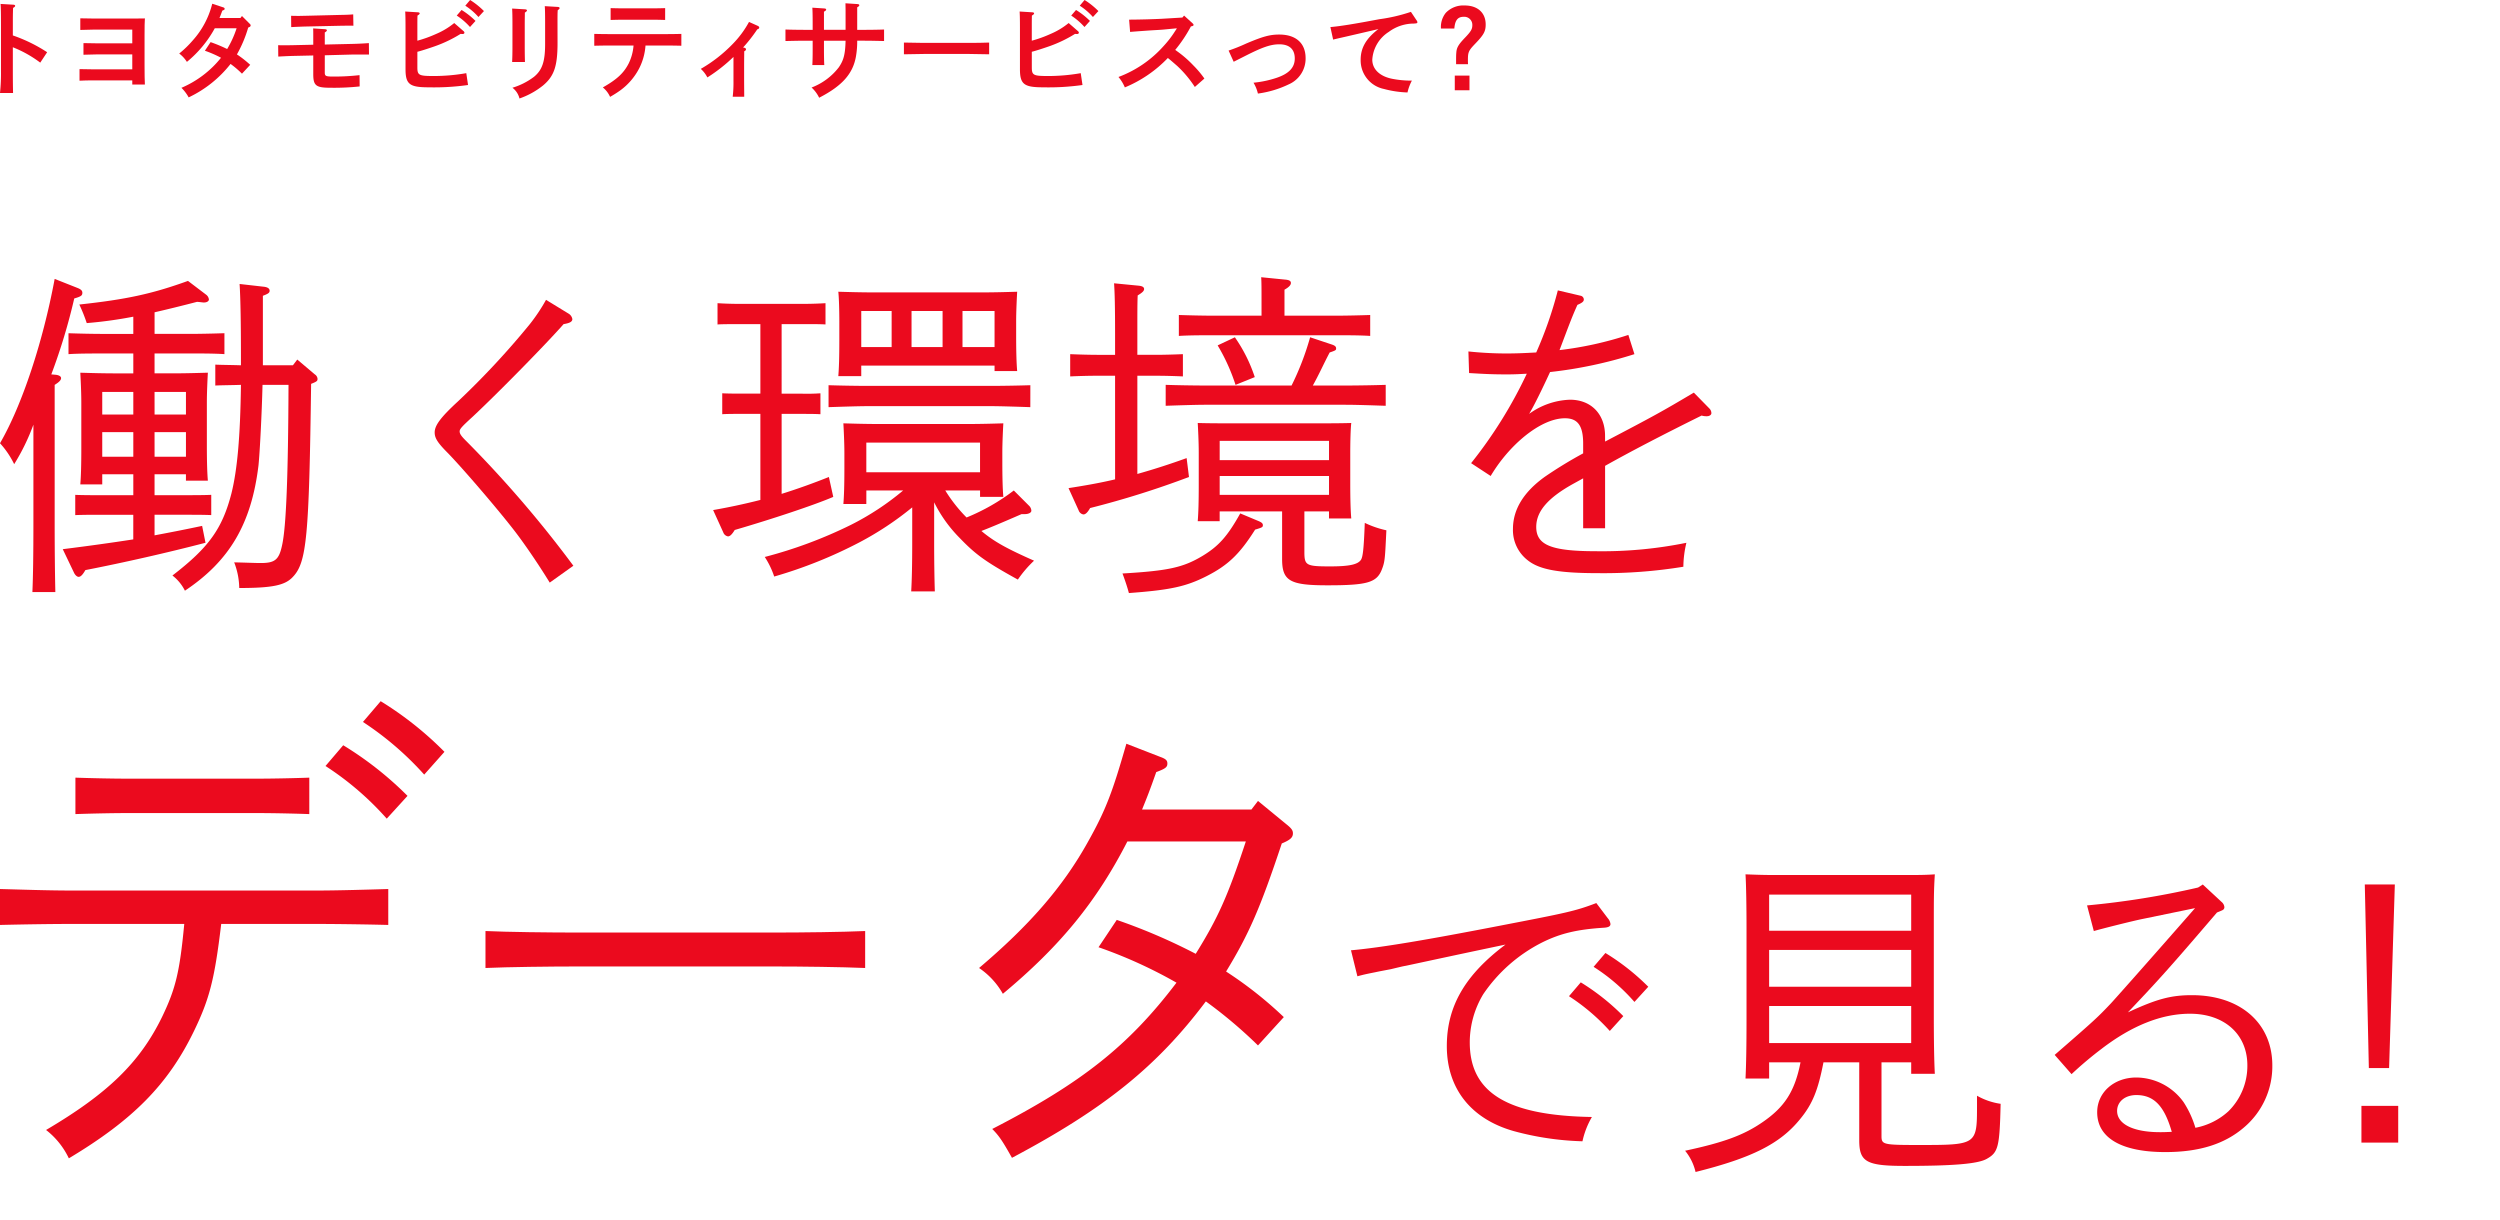 <svg xmlns="http://www.w3.org/2000/svg" xmlns:xlink="http://www.w3.org/1999/xlink" width="444.451" height="216.861" viewBox="0 0 444.451 216.861">
  <defs>
    <clipPath id="clip-path">
      <rect id="長方形_4631" data-name="長方形 4631" width="444.451" height="216.861" fill="none"/>
    </clipPath>
  </defs>
  <g id="グループ_8460" data-name="グループ 8460" transform="translate(-120 -3449.091)">
    <g id="グループ_8313" data-name="グループ 8313" transform="translate(120 3449.091)">
      <g id="グループ_8312" data-name="グループ 8312" clip-path="url(#clip-path)">
        <path id="パス_21584" data-name="パス 21584" d="M2.282,6.3a27.363,27.363,0,0,1,6.1,2.985L7.156,11.135A20.741,20.741,0,0,0,2.282,8.4v4.155c0,1.831.019,2.982.039,3.978H0a34.272,34.272,0,0,0,.175-3.978v-7.8C.176,2.533.156,1.306.1.7l2.28.135c.2.021.313.079.313.2s-.117.235-.37.369c-.039,1.29-.039,1.524-.039,3.355Z" fill="#eb0a1e"/>
        <path id="パス_21585" data-name="パス 21585" d="M23.517,5.264h-6.9c-.664,0-1.7.041-2.341.059V3.257c.585.018,1.541.038,2.341.038H24.1c.643,0,1.15,0,1.658-.02-.04.624-.059,1.406-.059,3.1V11.6c0,1.558.019,2.689.059,3.431H23.517v-.742h-7.04c-.644,0-1.755.021-2.34.059V12.286c.585.018,1.58.039,2.34.039h7.04V9.673H17.179c-.643,0-1.735.038-2.34.059V7.663c.585.021,1.579.039,2.34.039h6.338Z" fill="#eb0a1e"/>
        <path id="パス_21586" data-name="パス 21586" d="M44.323,4.154c.234.234.234.252.234.369,0,.158-.1.255-.429.372A22.256,22.256,0,0,1,42.12,9.674a18.68,18.68,0,0,1,2.36,1.851L43.017,13.1a16.375,16.375,0,0,0-2.028-1.734,20.739,20.739,0,0,1-7.449,5.947,7.186,7.186,0,0,0-1.287-1.7,18.087,18.087,0,0,0,7.039-5.344,20.181,20.181,0,0,0-2.867-1.248L37.44,7.488a26.332,26.332,0,0,1,2.944,1.228A17.775,17.775,0,0,0,42.061,5.03h-3.88A20.26,20.26,0,0,1,33.228,11a5.811,5.811,0,0,0-1.366-1.483,18.141,18.141,0,0,0,2.379-2.3A15.27,15.27,0,0,0,37.732.662l1.95.644c.175.059.254.138.254.255,0,.155-.059.194-.41.331-.175.449-.293.8-.39,1.014-.059.155-.078.193-.117.293h3.725l.273-.352Z" fill="#eb0a1e"/>
        <path id="パス_21587" data-name="パス 21587" d="M57.739,12.869c0,.666.176.742,1.522.742a39.858,39.858,0,0,0,4.66-.253l.02,2.007a42.343,42.343,0,0,1-5.168.235c-2.613,0-3.081-.37-3.081-2.438v-3.3l-3.49.078c-.839.019-1.931.076-2.731.118l-.019-2.028c.312.018.448.018.565.018.488,0,1.717,0,2.165-.018l3.51-.079V6.318c0-.623,0-.8-.019-1.268l2.066.138c.235.017.371.076.371.194s-.1.233-.371.388V7.919l5.11-.118c.8-.02,1.969-.078,2.73-.138L65.6,9.69h-2.71l-5.149.138Zm5.09-8.288c-.195-.018-.312-.018-.351-.018-.195,0-.877,0-1.989.018l-6.377.138c-.585.021-1.579.058-2.34.1l-.019-2.006c.35,0,.819.017,1.267.017s.858-.017,1.054-.017l6.4-.159c1.014-.017,1.676-.037,2.32-.1Z" fill="#eb0a1e"/>
        <path id="パス_21588" data-name="パス 21588" d="M74.2,11.973c0,1.4.273,1.541,2.886,1.541a33.491,33.491,0,0,0,5.811-.507l.312,2.106a43.247,43.247,0,0,1-7.02.41c-3.373,0-4.095-.546-4.095-3.237V4.971c0-1.52-.02-2.417-.058-2.923l2.242.138c.215.016.331.075.331.192s-.1.214-.389.39c-.02.586-.02,1.268-.02,2.2V7.236a21.918,21.918,0,0,0,3.354-1.211,13.047,13.047,0,0,0,3.2-1.93l1.658,1.444a.4.4,0,0,1,.156.272c0,.136-.137.252-.371.235l-.312-.021a23.25,23.25,0,0,1-4.426,2.146c-.82.293-2.516.858-3.257,1.033Zm7.859-10.2a13.28,13.28,0,0,1,2.477,1.949L83.557,4.8A11.9,11.9,0,0,0,81.2,2.768ZM83.577,0a13.583,13.583,0,0,1,2.457,1.969l-.975,1.054a11.2,11.2,0,0,0-2.34-2.008Z" fill="#eb0a1e"/>
        <path id="パス_21589" data-name="パス 21589" d="M93.347,1.657c.214.021.332.079.332.194s-.079.2-.371.392c0,.566-.02,1.266-.02,2.2V8.17c0,1.365.02,2.224.039,2.848H91.046c.038-.663.058-1.562.058-2.848V4.446c0-1.541-.02-2.379-.058-2.926Zm5.772,5.968c0,4.134-.605,5.927-2.594,7.585a14.035,14.035,0,0,1-4.173,2.3A3.388,3.388,0,0,0,91.1,15.6a12.166,12.166,0,0,0,3.842-1.949c1.462-1.21,1.969-2.713,1.969-5.833v-3.8c0-1.483-.019-2.379-.058-2.924l2.3.135c.214.02.332.079.332.216,0,.1-.079.194-.332.37-.039.565-.039.955-.039,2.2Z" fill="#eb0a1e"/>
        <path id="パス_21590" data-name="パス 21590" d="M114.758,8.091a10.514,10.514,0,0,1-1.092,4,11.212,11.212,0,0,1-3.393,3.979,19.957,19.957,0,0,1-1.814,1.151,4.546,4.546,0,0,0-1.287-1.679c2.515-1.424,3.725-2.554,4.6-4.271a8.7,8.7,0,0,0,.858-3.179h-4.251c-.839,0-1.931.021-2.73.041V6.026c.741.02,1.852.038,2.73.038h10.043c.78,0,2.048-.018,2.71-.038V8.132c-.7-.02-1.969-.041-2.71-.041Zm3.49-4.541c-.546-.021-1.365-.041-1.95-.041h-5.792c-.565,0-1.384.02-1.949.041V1.444c.565.017,1.384.038,1.949.038H116.3c.585,0,1.4-.021,1.95-.038Z" fill="#eb0a1e"/>
        <path id="パス_21591" data-name="パス 21591" d="M132.308,8.484c.2.038.312.135.312.311,0,.117-.058.175-.312.331,0,.723-.019,1.423-.019,2.906v2.341c0,.448.019,2.144.019,2.827h-2.047a21.455,21.455,0,0,0,.136-2.827V10.122a28.686,28.686,0,0,1-4.641,3.644,5.284,5.284,0,0,0-1.17-1.52,25.634,25.634,0,0,0,5.675-4.427,17.47,17.47,0,0,0,2.9-3.92l1.56.7c.156.079.254.176.254.293,0,.155-.1.252-.351.331a27.5,27.5,0,0,1-2.516,3.217Z" fill="#eb0a1e"/>
        <path id="パス_21592" data-name="パス 21592" d="M150.327,5.3V1.833l-.02-1.248,2.087.135c.253.021.371.079.371.217,0,.117-.079.193-.371.369v4h1.287c1.073,0,2.613-.021,3.49-.059V7.294c-.916-.02-2.457-.058-3.49-.058h-1.287a15.463,15.463,0,0,1-.215,2.748c-.526,3.12-2.457,5.285-6.552,7.391a5.868,5.868,0,0,0-1.345-1.813,11.056,11.056,0,0,0,4.836-3.589c.877-1.269,1.15-2.341,1.209-4.737h-3.842V8.715c0,1.289.019,2.282.058,2.848h-2.125c.039-.662.058-1.559.058-2.848V7.236h-1.345c-.956,0-2.652.038-3.491.058V5.246c.8.038,2.5.059,3.491.059h1.345V4.291c0-1.541-.019-2.382-.058-2.926l2.125.137c.215.018.332.076.332.214,0,.117-.058.155-.39.369V5.3Z" fill="#eb0a1e"/>
        <path id="パス_21593" data-name="パス 21593" d="M175.852,9.653c-.916-.021-2.457-.059-3.491-.059H164.19c-.955,0-2.652.038-3.49.059V7.567c.8.018,2.5.059,3.49.059h8.171c1.073,0,2.614-.021,3.491-.059Z" fill="#eb0a1e"/>
        <path id="パス_21594" data-name="パス 21594" d="M183.437,11.973c0,1.4.273,1.541,2.886,1.541a33.491,33.491,0,0,0,5.811-.507l.312,2.106a43.247,43.247,0,0,1-7.02.41c-3.373,0-4.1-.546-4.1-3.237V4.971c0-1.52-.02-2.417-.058-2.923l2.242.138c.215.016.331.075.331.192s-.1.214-.389.39c-.02.586-.02,1.268-.02,2.2V7.236a21.918,21.918,0,0,0,3.354-1.211,13.047,13.047,0,0,0,3.2-1.93l1.658,1.444a.391.391,0,0,1,.156.272c0,.136-.137.252-.37.235l-.312-.021a23.284,23.284,0,0,1-4.427,2.146c-.82.293-2.516.858-3.257,1.033Zm7.859-10.2a13.276,13.276,0,0,1,2.476,1.949L192.8,4.8a11.9,11.9,0,0,0-2.359-2.03ZM192.817,0a13.583,13.583,0,0,1,2.457,1.969L194.3,3.022a11.2,11.2,0,0,0-2.34-2.008Z" fill="#eb0a1e"/>
        <path id="パス_21595" data-name="パス 21595" d="M200.734,3.492c1.657,0,4.466-.079,5.908-.158l3.57-.214.292-.352,1.482,1.348c.156.155.2.193.2.311s-.078.175-.234.213l-.234.059a25,25,0,0,1-2.788,4.175c.058.038.175.117.272.193a19.825,19.825,0,0,1,2.964,2.575,17.465,17.465,0,0,1,1.951,2.321l-1.7,1.5a19.665,19.665,0,0,0-3.139-3.745c-1.21-1.054-1.4-1.209-1.658-1.406a22.442,22.442,0,0,1-7.644,5.227,7.188,7.188,0,0,0-1.132-1.852A20.24,20.24,0,0,0,206.9,8.15a18.117,18.117,0,0,0,2.066-2.71,2.49,2.49,0,0,0,.254-.41l-2.457.234c-.175.021-.858.059-1.853.118-.936.058-3.1.214-4,.293Z" fill="#eb0a1e"/>
        <path id="パス_21596" data-name="パス 21596" d="M218.421,8.991a30.366,30.366,0,0,0,3.12-1.248c2.945-1.248,4.193-1.6,5.89-1.6,2.964,0,4.68,1.541,4.68,4.193a4.992,4.992,0,0,1-3,4.661,18.171,18.171,0,0,1-5.48,1.638,6.672,6.672,0,0,0-.78-1.931,18.46,18.46,0,0,0,4.134-.879c2.184-.741,3.2-1.831,3.2-3.431,0-1.637-.955-2.516-2.749-2.516-1.58,0-3.062.548-6.026,2.048l-2.087,1.054Z" fill="#eb0a1e"/>
        <path id="パス_21597" data-name="パス 21597" d="M251.845,3.626a.55.55,0,0,1,.136.331c0,.158-.077.2-.624.234a7.474,7.474,0,0,0-4.465,1.483,6.31,6.31,0,0,0-2.926,4.933c0,1.679,1.307,2.945,3.491,3.393a17.5,17.5,0,0,0,3.549.331,8.391,8.391,0,0,0-.78,2.107,18.269,18.269,0,0,1-4.192-.624,5.18,5.18,0,0,1-4.135-5.186c0-2.127.975-3.8,3.159-5.461-1.755.41-5.986,1.4-7.078,1.638-.488.118-.6.137-.975.234l-.487-2.224c1.754-.155,4.192-.544,8.7-1.4a29.645,29.645,0,0,0,5.617-1.307Z" fill="#eb0a1e"/>
        <path id="パス_21598" data-name="パス 21598" d="M258.864,11.408c0-1.345,0-1.617.04-2.048.058-.9.389-1.442,1.481-2.593,1.112-1.151,1.366-1.579,1.366-2.3a1.432,1.432,0,0,0-1.56-1.479c-1.034,0-1.522.624-1.639,2.086h-2.379a4,4,0,0,1,.859-2.789A4.313,4.313,0,0,1,260.4.975c2.3,0,3.725,1.307,3.725,3.372,0,1.231-.332,1.834-1.872,3.434-1.17,1.227-1.287,1.482-1.287,2.906,0,.234,0,.41.019.721Zm2.38,4.64h-2.613V13.435h2.613Z" fill="#eb0a1e"/>
      </g>
    </g>
    <path id="パス_21603" data-name="パス 21603" d="M9.839,66.622c.66.06,1.019.3,1.019.6,0,.359-.359.72-1.139,1.2V92.958c0,5.4.06,9.658.12,12.3H5.759c.12-2.7.18-6.779.18-12.3V75.5A37.91,37.91,0,0,1,2.52,82.52,15.443,15.443,0,0,0,0,78.8c3.9-6.719,7.619-17.937,9.719-29.216L13.8,51.2c.6.24.84.481.84.841,0,.479-.181.659-1.44,1.02a105.844,105.844,0,0,1-4.079,13.5Zm8.338,19.5h-3.9c.12-1.44.179-3.419.179-6.419V71.6c0-1.919-.119-4.259-.179-5.34,2.1.06,3.9.12,6.6.12H23.7V62.842H18.177c-1.74,0-4.319,0-6,.121v-3.72c1.68.06,4.259.12,6,.12H23.7V56.3a76.193,76.193,0,0,1-8.278,1.14,29.1,29.1,0,0,0-1.32-3.3c8.278-.9,12.838-1.86,19.317-4.2l3.239,2.46a1.234,1.234,0,0,1,.48.841c0,.3-.36.539-.9.539-.18,0-.48-.06-1.2-.12-3,.78-5.459,1.38-7.558,1.86v3.839h6.418c1.74,0,4.259-.06,6-.12v3.72c-1.741-.121-4.26-.121-6-.121H27.476v3.539h2.879c2.64,0,4.5-.06,6.6-.12-.06,1.081-.18,3.421-.18,5.34v7.618c0,2.82.06,4.861.18,6.239h-3.9v-1.14H27.476v3.72h5.279c1.32,0,3.479,0,4.8-.06v3.6c-1.26-.06-3.18-.06-4.8-.06H27.476v3.659c2.579-.48,5.339-1.019,8.458-1.68l.6,3c-6.659,1.739-14.577,3.539-21.357,4.859-.479.839-.839,1.2-1.2,1.2-.3,0-.66-.361-.84-.78l-1.979-4.139c4.8-.6,8.638-1.14,12.537-1.74V91.518H18.177c-1.62,0-3.479,0-4.8.06v-3.6c1.32.06,3.54.06,4.8.06H23.7v-3.72H18.177ZM23.7,69.682H18.177V73.7H23.7Zm0,7.138H18.177V81.2H23.7Zm3.78-3.119h5.579v-4.02H27.476Zm0,7.5h5.579V76.82H27.476ZM52.851,63.922l3.12,2.64a1.033,1.033,0,0,1,.48.78c0,.359-.06.479-1.14.9-.36,27.176-.78,31.734-3.239,34.314-1.38,1.5-3.6,1.98-9.539,1.98a13.11,13.11,0,0,0-.9-4.56c2.64.06,3.719.12,4.74.12,2.519,0,3.239-.6,3.779-3.18.72-3.179,1.08-12.3,1.14-28.494h-4.62c-.12,4.919-.479,12.057-.72,14.338-1.259,10.377-5.159,16.976-13.077,22.255a7.779,7.779,0,0,0-2.22-2.7c6.479-4.979,8.878-8.338,10.5-14.637,1.02-4.14,1.56-9.9,1.68-19.257-1.68.06-3.42.06-4.559.12V64.823c1.139.06,2.879.06,4.559.119V63.563c0-5.579-.06-10.258-.24-13.078l4.2.479c.72.06,1.14.3,1.14.721,0,.36-.239.539-1.2.9V64.942h5.34Z" transform="translate(120 3449.091)" fill="#eb0a1e"/>
    <path id="パス_21604" data-name="パス 21604" d="M101.094,55.765a1.412,1.412,0,0,1,.659.959c0,.481-.48.72-1.559.9-2.939,3.36-11.458,12.058-16.138,16.437-2.039,1.86-2.339,2.221-2.339,2.64s.3.84,1.08,1.62a203.431,203.431,0,0,1,19.136,22.256l-4.2,3c-1.62-2.64-3.66-5.7-5.519-8.218C89.755,92,82.8,83.84,79.677,80.6c-1.859-1.859-2.4-2.7-2.4-3.719,0-1.26,1.079-2.7,4.139-5.52A144.2,144.2,0,0,0,94.195,57.624a31.873,31.873,0,0,0,2.879-4.318Z" transform="translate(120 3449.091)" fill="#eb0a1e"/>
    <path id="パス_21605" data-name="パス 21605" d="M138.958,69.982h3.36a34.513,34.513,0,0,0,3.539-.06v3.72c-.9-.06-2.4-.06-3.539-.06h-3.36V87.8c2.879-.9,5.7-1.92,8.4-3l.779,3.539c-3.359,1.44-10.738,3.9-17.517,5.88-.479.78-.84,1.14-1.2,1.14a1.087,1.087,0,0,1-.84-.721l-1.8-3.959c2.76-.479,5.579-1.08,8.4-1.8v-15.3H132c-1.14,0-2.7,0-3.6.06v-3.72c.961.06,2.64.06,3.6.06h3.18V57.624H131.1c-1.14,0-2.7,0-3.539.06V53.9c.839.06,2.4.12,3.539.12h12.058c1.14,0,2.7-.06,3.6-.12v3.78c-.9-.06-2.46-.06-3.6-.06h-4.2ZM154.015,89.6h-4.079c.12-1.44.18-3.419.18-6.359v-2.7c0-1.859-.12-4.2-.18-5.28,2.1.06,3.9.12,6.6.12h15.238c2.7,0,4.5-.06,6.6-.12-.06,1.081-.179,3.421-.179,5.28V82.1c0,2.819.059,4.858.179,6.238h-4.139V87.2h-6.179a26.683,26.683,0,0,0,3.779,4.8,36.551,36.551,0,0,0,8.4-4.8l2.759,2.759a1.293,1.293,0,0,1,.36.84c0,.36-.54.6-1.14.6h-.6c-4.259,1.859-5.759,2.46-7.139,3,2.28,1.92,4.619,3.18,9.359,5.279a20.447,20.447,0,0,0-2.88,3.361c-5.759-3.181-7.5-4.44-10.379-7.439a24.205,24.205,0,0,1-4.5-6.3v7.079c0,3.9.06,6.958.12,8.759h-4.2c.12-2.1.18-4.919.18-8.759V90.2a55.7,55.7,0,0,1-9.419,6.238,81.029,81.029,0,0,1-15.117,6.059,15.006,15.006,0,0,0-1.679-3.479,80.033,80.033,0,0,0,15.3-5.7,47.686,47.686,0,0,0,9.3-6.118h-6.539Zm29.156-17.216c-1.8-.06-5.22-.18-7.2-.18H154.5c-1.98,0-5.34.12-7.2.18v-3.9c1.8.06,4.859.121,7.2.121h21.476c2.339,0,5.4-.061,7.2-.121Zm-30.055-5.52h-4.08c.12-1.38.18-3.419.18-6.359V57.145c0-1.861-.06-4.2-.18-5.28,2.1.06,3.96.12,6.659.12h18.537c2.7,0,4.5-.06,6.6-.12-.06,1.08-.18,3.419-.18,5.28v2.579c0,2.818.06,4.859.18,6.239h-4.019V65h-23.7Zm0-5.159h5.4V55.284h-5.4Zm21.116,16.978H154.015V83.96h20.217ZM162.054,61.7h5.519V55.284h-5.519Zm9.059,0h5.7V55.284h-5.7Z" transform="translate(120 3449.091)" fill="#eb0a1e"/>
    <path id="パス_21606" data-name="パス 21606" d="M198.239,66.8h-3.18c-1.62,0-3.539.06-4.8.12V62.963c1.32.06,3.48.12,4.8.12h3.18V59.364c0-4.739-.06-7.319-.18-9l4.319.421c.66.058,1.02.238,1.02.6s-.36.66-1.14,1.139c-.06,1.38-.06,3.06-.06,6.84v3.719h3.359c1.26,0,3.42-.06,4.74-.12v3.959c-1.26-.06-3.12-.12-4.74-.12H202.2V84.259c3-.84,5.939-1.8,8.759-2.819l.419,3.359a160.877,160.877,0,0,1-17.576,5.52c-.481.839-.841,1.139-1.2,1.139a1.087,1.087,0,0,1-.839-.72l-1.8-3.96c2.7-.419,5.519-.9,8.279-1.558Zm25.555,25.856c.54.24.72.419.72.719,0,.361-.18.421-1.379.781-2.76,4.379-4.86,6.359-8.639,8.278-3.66,1.86-6.479,2.459-13.8,3-.24-.9-.6-2.041-1.139-3.479,8.218-.48,10.8-1.081,14.217-3.12,2.88-1.74,4.439-3.479,6.719-7.559Zm5.82-24.116a48.7,48.7,0,0,0,3.3-8.579l3.96,1.32c.48.18.66.36.66.66s-.06.361-1.14.72c-1.019,1.92-1.92,3.959-3,5.879h5.759c2.339,0,5.4-.06,7.2-.12v3.72c-1.86-.06-5.218-.181-7.2-.181H214.436c-1.98,0-5.4.121-7.2.181v-3.72c1.8.06,4.859.12,7.2.12Zm-5.34-15.417c0-1.62,0-2.94-.06-3.839l4.2.419c.78.06,1.08.24,1.08.6s-.3.719-1.139,1.2v4.619h9.238c1.739,0,4.319-.061,6-.121v3.721c-1.68-.12-4.26-.12-6-.12H215.576c-1.74,0-4.26,0-6,.12V56c1.739.06,4.259.121,6,.121h8.7Zm7.619,37.793v7.2c0,2.4.3,2.579,4.559,2.579,3.539,0,4.979-.36,5.519-1.2.3-.539.48-1.679.66-6.538a17.142,17.142,0,0,0,3.839,1.32c-.239,4.859-.239,5.518-.78,6.9-.9,2.4-2.579,2.88-9.718,2.88-6.659,0-8.039-.779-8.039-4.679V90.918h-11.1v1.74h-3.9c.12-1.44.18-3.42.18-6.419v-5.76c0-1.918-.12-4.258-.18-5.279,2.1.06,3.9.06,6.6.06h14.037c2.7,0,4.56,0,6.659-.06-.12,1.021-.18,3.361-.18,5.279v5.46c0,2.82.06,4.859.18,6.239h-3.959v-1.26ZM219.535,59.963a27.007,27.007,0,0,1,3.539,7.079l-3.419,1.38a34.2,34.2,0,0,0-3.18-7.019ZM236.272,78.38H216.836V81.8h19.436Zm0,6.239H216.836v3.359h19.436Z" transform="translate(120 3449.091)" fill="#eb0a1e"/>
    <path id="パス_21607" data-name="パス 21607" d="M285.354,78.5c8.7-4.56,10.018-5.279,15.778-8.7l2.759,2.818a1.182,1.182,0,0,1,.359.841c0,.3-.359.539-.779.539a2.977,2.977,0,0,1-.959-.12c-6.539,3.24-12.239,6.18-17.158,8.94v11.1h-3.9V85.039l-1.741.96c-4.439,2.459-6.6,4.858-6.6,7.678,0,3.239,2.7,4.32,10.678,4.32a74.943,74.943,0,0,0,16.017-1.5,18.919,18.919,0,0,0-.54,4.258,88.153,88.153,0,0,1-15.117,1.141c-6.9,0-10.438-.6-12.538-2.28a6.771,6.771,0,0,1-2.639-5.578c0-3.481,1.92-6.6,5.7-9.3a76.24,76.24,0,0,1,6.78-4.14V78.86c0-3.18-.961-4.5-3.241-4.5-2.518,0-5.639,1.62-8.7,4.56a27.754,27.754,0,0,0-4.5,5.7l-3.48-2.28a79.946,79.946,0,0,0,9.9-15.9c-1.2.06-2.041.121-3.541.121-2.34,0-3.84-.061-6.719-.241l-.119-3.839a65.053,65.053,0,0,0,6.658.36c1.8,0,3.18-.06,5.4-.18a70.155,70.155,0,0,0,3.84-11.037l4.079.959a.7.7,0,0,1,.541.661c0,.359-.3.6-1.141.959-1.02,2.279-1.38,3.3-3.178,8.039a62.459,62.459,0,0,0,12.236-2.7l1.08,3.419a77.017,77.017,0,0,1-15,3.181c-1.379,3-2.879,6.058-3.719,7.438a13.081,13.081,0,0,1,7.258-2.519c3.78,0,6.239,2.579,6.239,6.418Z" transform="translate(120 3449.091)" fill="#eb0a1e"/>
    <path id="パス_21608" data-name="パス 21608" d="M39.328,164.259c-1.171,9.81-2.07,13.32-4.86,19.08-4.59,9.449-10.8,15.748-22.229,22.589a13.937,13.937,0,0,0-4.05-5.04c10.98-6.479,16.649-11.97,20.61-20.069,2.429-5.04,3.149-8.01,3.959-16.56H12.6c-3.87,0-8.91.089-12.6.18V158.05c3.419.089,8.549.269,12.6.269H56.517c3.6,0,9.45-.18,12.51-.269v6.389c-3.24-.091-9.09-.18-12.51-.18ZM54.987,144.73c-2.519-.09-6.3-.18-9-.18H22.408c-2.609,0-6.389.09-9,.18v-6.479c2.61.089,6.39.179,9,.179h23.58c2.7,0,6.48-.09,9-.179Zm6.03-12.239a60.742,60.742,0,0,1,11.43,9l-3.69,4.05a52.82,52.82,0,0,0-10.89-9.36Zm6.66-7.831a60.425,60.425,0,0,1,11.339,9l-3.6,4.05a55.3,55.3,0,0,0-10.89-9.36Z" transform="translate(120 3449.091)" fill="#eb0a1e"/>
    <path id="パス_21609" data-name="パス 21609" d="M153.807,172.089c-4.23-.18-11.34-.27-16.11-.27H102.419c-4.41,0-12.24.09-16.11.27v-6.57c3.69.18,11.52.27,16.11.27H137.7c4.95,0,12.15-.09,16.11-.27Z" transform="translate(120 3449.091)" fill="#eb0a1e"/>
    <path id="パス_21610" data-name="パス 21610" d="M222.477,143.92l1.17-1.529,5.039,4.139c.9.72,1.17,1.08,1.17,1.62,0,.72-.45,1.169-1.98,1.8-3.869,11.611-5.849,16.111-9.9,22.77a69.883,69.883,0,0,1,10.26,8.1l-4.59,5.039a82.392,82.392,0,0,0-9.27-7.829c-8.64,11.519-18,19.079-34.468,27.808-1.62-2.879-2.25-3.87-3.51-5.129,15.929-8.19,24.3-14.85,32.759-26.009a82.879,82.879,0,0,0-13.86-6.3l3.24-4.859a102.992,102.992,0,0,1,14.039,6.029c3.96-6.389,5.67-10.17,8.91-19.979h-21.06c-5.489,10.71-11.969,18.629-22.138,27.088a13.6,13.6,0,0,0-4.23-4.589c8.819-7.469,14.849-14.309,19.349-22.409,3.239-5.76,4.41-9,6.839-17.46l6.03,2.341c.991.359,1.26.63,1.26,1.169,0,.63-.269.9-1.98,1.531-1.169,3.329-1.71,4.679-2.52,6.659Z" transform="translate(120 3449.091)" fill="#eb0a1e"/>
    <path id="パス_21611" data-name="パス 21611" d="M285.832,163.244a1.929,1.929,0,0,1,.479,1.02c0,.42-.359.6-1.079.66-4.859.3-7.8,1.02-10.978,2.58a27.773,27.773,0,0,0-10.558,9.239,16.6,16.6,0,0,0-2.4,8.578c0,8.938,6.659,13.018,21.716,13.258a14.638,14.638,0,0,0-1.68,4.319,51.551,51.551,0,0,1-12.178-1.8c-7.678-2.161-11.937-7.619-11.937-15.119,0-7.078,3.239-12.658,10.437-18.056-9.418,1.979-11.578,2.46-17.756,3.78-.42.06-1.38.3-2.64.6-1.26.24-2.219.42-2.759.54-1.8.359-2.04.419-3.18.72l-1.14-4.619c5.4-.48,13.5-1.86,26.516-4.38,11.818-2.279,13.318-2.579,17.1-4.019Zm-4.8,11.4a40.224,40.224,0,0,1,7.559,6l-2.4,2.64a36.451,36.451,0,0,0-7.258-6.18Zm4.38-5.219a40.528,40.528,0,0,1,7.619,6l-2.46,2.7a33.487,33.487,0,0,0-7.259-6.241Z" transform="translate(120 3449.091)" fill="#eb0a1e"/>
    <path id="パス_21612" data-name="パス 21612" d="M334.494,188.86v13.078c0,1.56.24,1.62,6.779,1.62,10.138,0,10.2-.06,10.2-6.959v-1.8a11.927,11.927,0,0,0,4.2,1.438c-.18,7.679-.42,8.64-2.46,9.78-1.559.9-5.938,1.259-14.577,1.259-6.839,0-8.1-.72-8.1-4.56V188.86h-6.359c-.96,4.919-1.92,7.378-4.14,10.078-3.539,4.38-8.519,6.9-18.6,9.419a9.319,9.319,0,0,0-1.859-3.779c7.018-1.5,10.5-2.82,13.8-5.1,3.839-2.64,5.7-5.4,6.719-10.619h-5.579v2.88h-4.2c.12-2.4.18-5.879.18-10.559v-16.2c0-3.6-.06-7.619-.18-9.54,1.62.061,3.059.121,5.1.121h23.456c2.039,0,3.479,0,5.1-.121-.18,3-.18,4.02-.18,9.54v15.357c0,4.8.06,8.278.18,10.559h-4.2V188.86Zm5.279-29.815H314.518v6.419h25.255Zm0,9.839H314.518v6.539h25.255Zm0,9.958H314.518v6.6h25.255Z" transform="translate(120 3449.091)" fill="#eb0a1e"/>
    <path id="パス_21613" data-name="パス 21613" d="M371.037,160.965a147.7,147.7,0,0,0,19.737-3.18l.84-.539,3.359,3.119a1.347,1.347,0,0,1,.48.9c0,.419-.3.54-.6.66l-.72.3c-8.218,9.6-10.138,11.758-15.837,17.757,5.159-2.4,7.679-3.06,11.4-3.06,8.579,0,14.278,4.98,14.278,12.479a14.223,14.223,0,0,1-5.039,11.037c-3.42,2.94-7.919,4.38-13.978,4.38-7.8,0-12.118-2.519-12.118-7.079,0-3.539,3-6.179,6.959-6.179a10.434,10.434,0,0,1,8.4,4.38,17.386,17.386,0,0,1,2.1,4.558,12.013,12.013,0,0,0,5.879-2.94,11.322,11.322,0,0,0,3.36-8.157c0-5.52-4.08-9.179-10.2-9.179-5.039,0-10.318,2.1-15.717,6.239a65.832,65.832,0,0,0-5.339,4.5l-3-3.421c7.259-6.3,7.619-6.659,9.959-9.118.239-.239,5.279-5.879,15-16.976l-9.3,1.919c-1.8.36-7.5,1.8-8.7,2.159ZM379.8,194.68c-2.04,0-3.42,1.2-3.42,2.818,0,2.341,2.879,3.78,7.619,3.78.66,0,.72,0,2.1-.059-1.32-4.62-3.18-6.539-6.3-6.539" transform="translate(120 3449.091)" fill="#eb0a1e"/>
    <path id="パス_21614" data-name="パス 21614" d="M426.355,203.138h-6.539V196.6h6.539Zm-.6-45.892-1.02,32.634h-3.6l-.72-32.634Z" transform="translate(120 3449.091)" fill="#eb0a1e"/>
  </g>
</svg>

